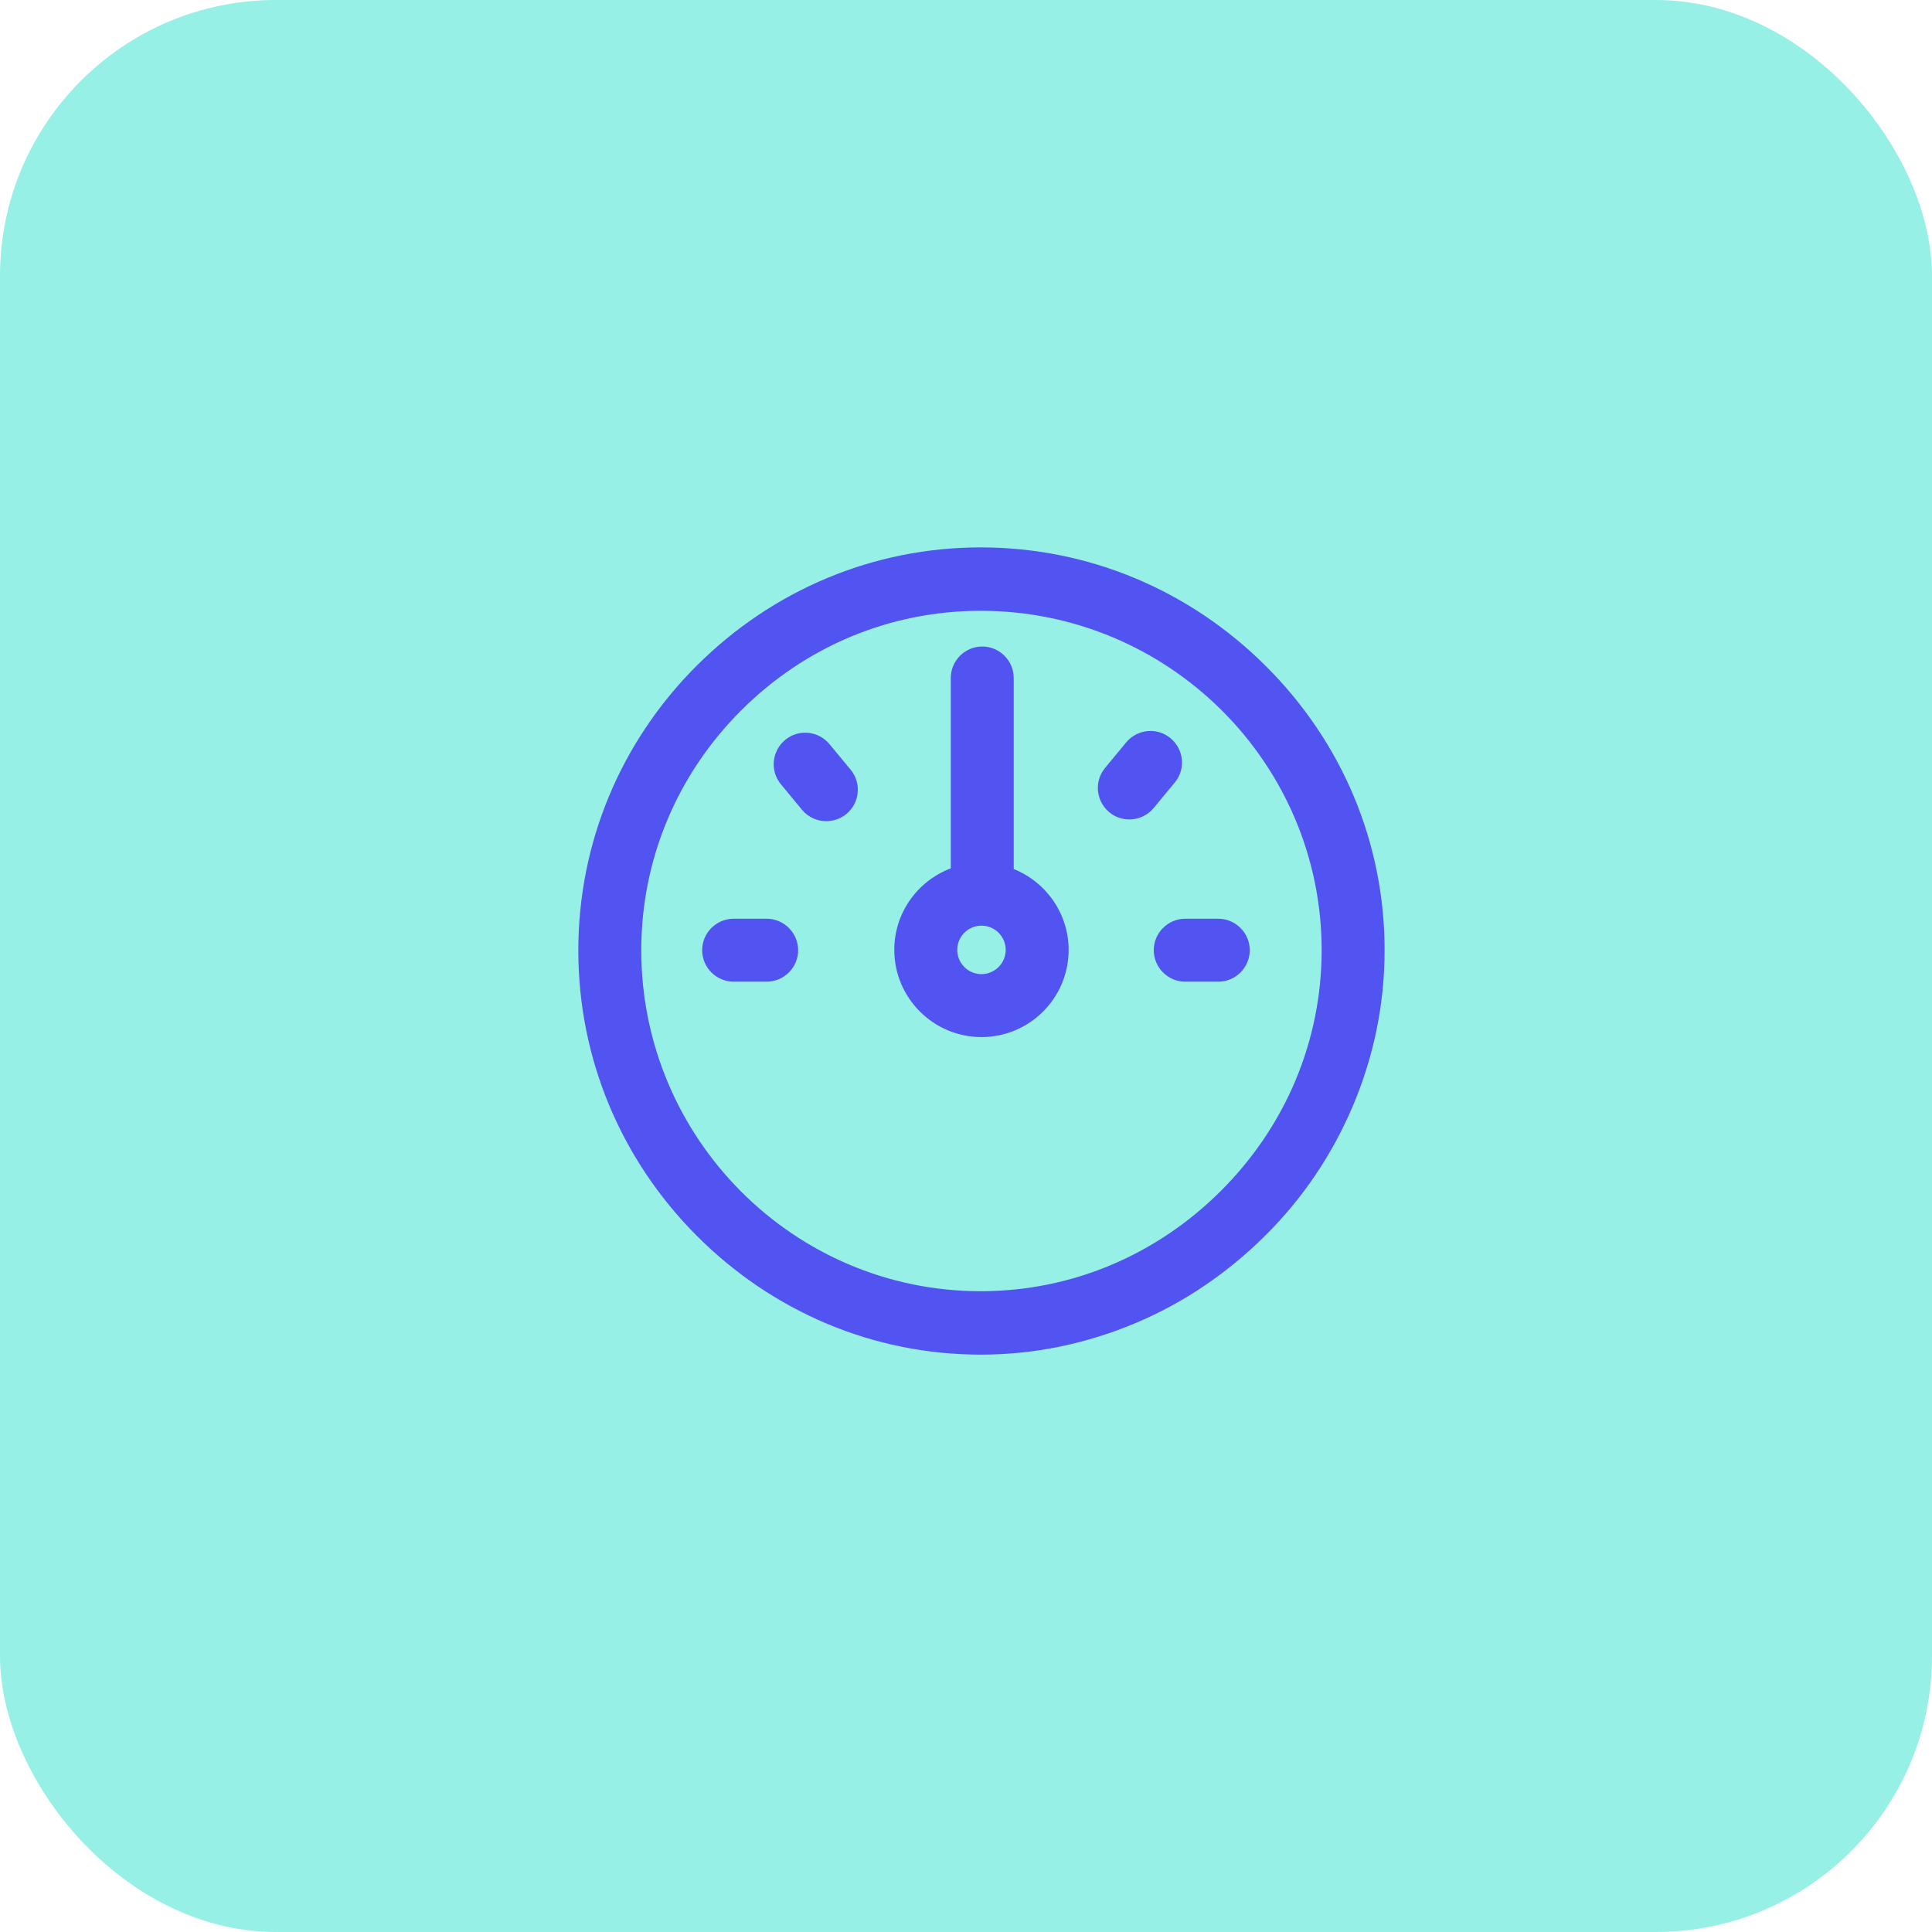 <svg width="60" height="60" viewBox="0 0 60 60" fill="none" xmlns="http://www.w3.org/2000/svg">
<rect width="60" height="60" rx="8.571" fill="#97F0E5"/>
<path d="M39.301 20.675C36.926 18.31 33.784 17 30.456 17C27.133 17 24 18.314 21.63 20.68C19.265 23.045 17.96 26.192 17.96 29.515C17.96 32.843 19.26 35.985 21.625 38.365C24 40.749 27.133 42.069 30.456 42.069C32.137 42.069 33.769 41.727 35.318 41.067C36.809 40.432 38.148 39.513 39.306 38.36C40.464 37.207 41.368 35.863 42.003 34.372C42.663 32.823 43 31.186 43 29.51C43 26.182 41.686 23.045 39.301 20.675ZM37.923 36.977C35.909 38.99 33.261 40.1 30.456 40.1C24.645 40.1 19.915 35.35 19.915 29.51C19.915 26.71 21.015 24.066 23.013 22.067C25.012 20.069 27.651 18.969 30.456 18.969C36.295 18.969 41.045 23.695 41.045 29.51C41.045 32.31 39.936 34.964 37.923 36.977Z" fill="#5254F1"/>
<path d="M31.482 26.988V21.055C31.482 20.518 31.042 20.078 30.505 20.078C29.967 20.078 29.527 20.518 29.527 21.055V26.968C28.501 27.355 27.773 28.342 27.773 29.5C27.773 30.99 28.985 32.207 30.48 32.207C31.976 32.207 33.187 30.995 33.187 29.5C33.187 28.361 32.479 27.389 31.482 26.988ZM30.48 30.252C30.065 30.252 29.728 29.915 29.728 29.5C29.728 29.084 30.065 28.747 30.48 28.747C30.895 28.747 31.233 29.084 31.233 29.5C31.233 29.915 30.895 30.252 30.48 30.252ZM23.81 28.532H22.784C22.246 28.532 21.806 28.972 21.806 29.509C21.806 30.047 22.246 30.487 22.784 30.487H23.81C24.347 30.487 24.787 30.047 24.787 29.509C24.787 28.972 24.347 28.532 23.81 28.532ZM36.808 28.532C36.271 28.532 35.831 28.972 35.831 29.509C35.831 30.047 36.271 30.487 36.808 30.487H37.835C38.372 30.487 38.812 30.047 38.812 29.509C38.812 28.972 38.372 28.532 37.835 28.532H36.808ZM36.354 22.927C35.939 22.58 35.323 22.639 34.976 23.054L34.321 23.846C33.974 24.261 34.033 24.877 34.448 25.224C34.629 25.375 34.854 25.449 35.074 25.449C35.352 25.449 35.636 25.326 35.826 25.097L36.481 24.305C36.828 23.89 36.769 23.274 36.354 22.927ZM25.759 23.108C25.413 22.692 24.797 22.634 24.381 22.981C23.966 23.328 23.907 23.944 24.254 24.359L24.909 25.151C25.105 25.385 25.383 25.502 25.662 25.502C25.882 25.502 26.102 25.429 26.287 25.278C26.703 24.931 26.761 24.315 26.414 23.9L25.759 23.108Z" fill="#5254F1"/>
</svg>

